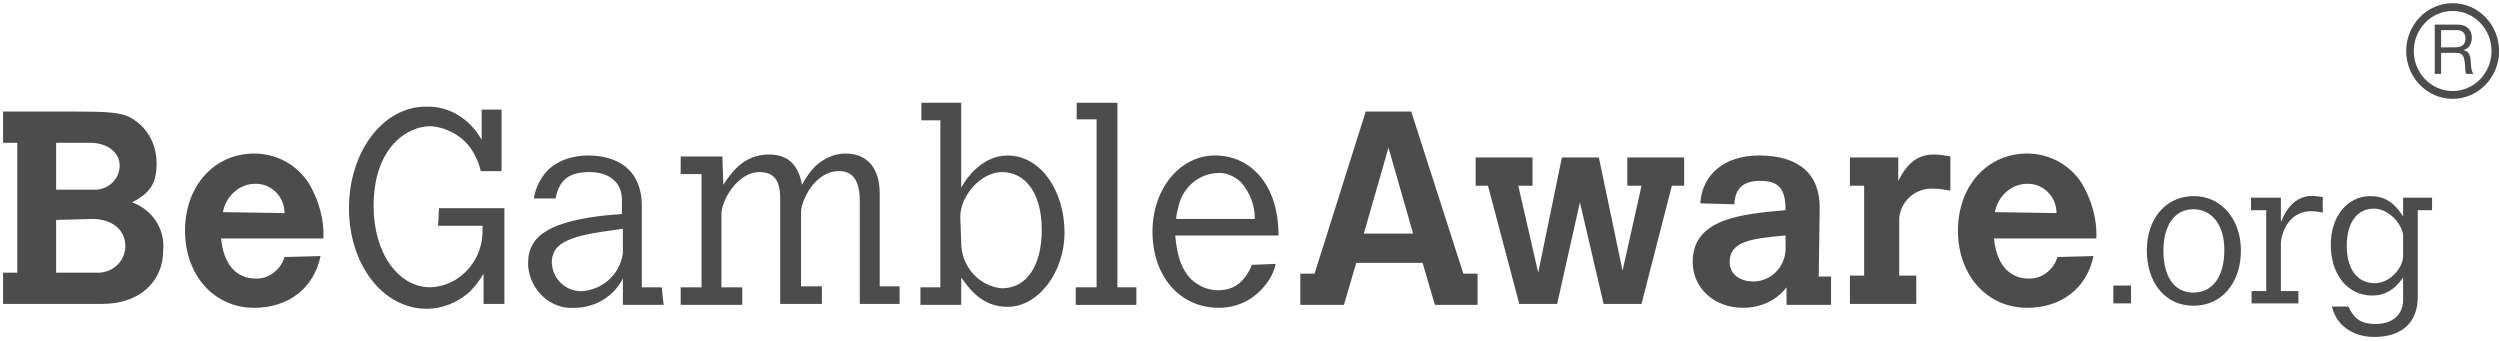 <svg width="176" height="24" viewBox="0 0 176 24" fill="none" xmlns="http://www.w3.org/2000/svg">
<g clip-path="url(#clip0_52_4798)">
<path d="M3.952 15.483V19.195H6.754C7.822 19.264 8.756 18.508 8.823 17.408C8.823 17.408 8.823 17.408 8.823 17.339C8.823 16.171 7.888 15.414 6.487 15.414L3.952 15.483ZM3.952 10.053V13.352H6.554C7.488 13.421 8.355 12.733 8.422 11.771C8.422 11.702 8.422 11.634 8.422 11.634C8.422 10.74 7.555 10.053 6.354 10.053H3.952ZM0.216 7.853H5.286C7.555 7.853 8.355 7.922 9.023 8.197C10.29 8.815 11.024 10.053 11.024 11.496C11.024 12.871 10.624 13.558 9.29 14.246C10.691 14.727 11.625 16.102 11.491 17.614C11.491 19.883 9.757 21.395 7.221 21.395H0.216V19.195H1.216V10.053H0.216V7.853Z" fill="#4C4C4C"/>
<path d="M20.031 15.002C20.031 13.833 19.097 12.94 18.03 12.94H17.963C16.829 12.94 15.895 13.833 15.695 14.933L20.031 15.002ZM22.567 18.026C22.1 20.295 20.298 21.67 17.896 21.67C15.094 21.67 13.026 19.401 13.026 16.239C13.026 13.077 15.094 10.809 17.896 10.809C19.431 10.809 20.899 11.565 21.766 12.94C22.433 14.108 22.834 15.414 22.767 16.789H15.561C15.828 19.47 17.496 19.608 17.963 19.608C18.897 19.676 19.765 18.989 20.032 18.095L22.567 18.026Z" fill="#4C4C4C"/>
<path d="M30.907 14.658H35.51V21.395H34.042V19.264C33.776 19.745 33.442 20.157 33.042 20.57C32.175 21.326 31.107 21.739 30.039 21.739C26.97 21.739 24.568 18.645 24.568 14.658C24.568 10.671 26.97 7.509 29.973 7.509C31.641 7.44 33.108 8.403 33.909 9.846V7.715H35.31V12.046H33.843C33.709 11.427 33.442 10.877 33.108 10.396C32.441 9.503 31.374 8.953 30.306 8.884C28.705 8.884 26.303 10.328 26.303 14.521C26.303 17.82 28.038 20.226 30.306 20.226C32.108 20.157 33.576 18.783 33.909 16.995C33.976 16.652 33.976 16.239 33.976 15.896H30.84L30.907 14.658Z" fill="#4C4C4C"/>
<path d="M43.85 16.102L42.916 16.239C39.847 16.652 38.846 17.202 38.846 18.508C38.913 19.676 39.847 20.501 40.915 20.501C42.382 20.433 43.65 19.333 43.85 17.82V16.102ZM46.719 21.464H43.85V19.608C43.183 20.914 41.849 21.67 40.448 21.67C38.78 21.807 37.312 20.433 37.178 18.714C37.178 18.645 37.178 18.576 37.178 18.508C37.178 16.514 38.846 15.552 42.849 15.139L43.783 15.071V14.04C43.783 12.871 42.916 12.115 41.515 12.115C40.114 12.115 39.38 12.596 39.113 13.971H37.579C37.712 13.146 38.112 12.39 38.713 11.84C39.447 11.221 40.448 10.946 41.382 10.946C43.45 10.946 45.185 11.909 45.185 14.521V20.226H46.586L46.719 21.464Z" fill="#4C4C4C"/>
<path d="M50.922 13.008C51.39 12.321 52.257 10.877 54.125 10.877C55.459 10.877 56.193 11.565 56.46 13.008C56.727 12.527 56.994 12.115 57.395 11.702C57.995 11.152 58.729 10.809 59.529 10.809C61.064 10.809 61.931 11.84 61.931 13.627V20.157H63.332V21.395H60.53V14.177C60.53 12.733 60.063 12.046 59.062 12.046C57.328 12.046 56.394 14.177 56.394 14.933V20.157H57.861V21.395H54.926V13.971C54.926 12.665 54.459 12.115 53.458 12.115C51.923 12.115 50.789 14.108 50.789 15.071V20.226H52.257V21.464H47.92V20.226H49.388V12.252H47.92V11.015H50.856L50.922 13.008Z" fill="#4C4C4C"/>
<path d="M67.669 17.064C67.669 18.783 68.937 20.157 70.538 20.295C72.273 20.295 73.34 18.714 73.34 16.171C73.34 13.627 72.206 12.115 70.538 12.115C69.07 12.115 67.603 13.765 67.603 15.277L67.669 17.064ZM64.867 7.234H67.669V13.215C68.07 12.459 69.204 10.946 70.939 10.946C73.207 10.946 74.942 13.352 74.942 16.377C74.942 19.195 73.073 21.601 70.939 21.601C69.137 21.601 68.27 20.364 67.669 19.539V21.464H64.8V20.226H66.201V8.472H64.867V7.234Z" fill="#4C4C4C"/>
<path d="M75.798 7.234H78.667V20.226H80.001V21.464H75.731V20.226H77.199V8.403H75.798V7.234Z" fill="#4C4C4C"/>
<path d="M88.341 15.414C88.341 14.452 88.007 13.558 87.34 12.802C86.873 12.39 86.272 12.115 85.672 12.184C84.404 12.252 83.337 13.146 83.003 14.383C82.937 14.727 82.803 15.071 82.803 15.414H88.341ZM89.809 18.576C89.675 19.195 89.408 19.676 89.008 20.157C88.207 21.12 87.073 21.67 85.806 21.67C83.07 21.67 81.135 19.47 81.135 16.308C81.135 13.283 83.07 10.946 85.539 10.946C88.007 10.946 90.009 12.94 90.009 16.583H82.737C82.87 18.095 83.204 18.989 83.871 19.676C84.404 20.157 85.072 20.433 85.739 20.433C86.873 20.433 87.607 19.883 88.141 18.645L89.809 18.576Z" fill="#4C4C4C"/>
<path d="M97.749 10.396L96.014 16.445H99.483L97.749 10.396ZM96.147 7.853H99.35L103.019 19.264H104.02V21.464H101.018L100.15 18.508H95.48L94.613 21.464H91.543V19.264H92.544L96.147 7.853Z" fill="#4C4C4C"/>
<path d="M103.887 11.084H107.89V13.077H106.889L108.29 19.195L109.958 11.084H112.56L114.228 19.058L115.563 13.077H114.562V11.084H118.565V13.077H117.698L115.563 21.395H112.894L111.226 14.246L109.624 21.395H106.956L104.754 13.077H103.887V11.084Z" fill="#4C4C4C"/>
<path d="M125.637 16.583C123.302 16.789 121.767 16.995 121.767 18.439C121.767 19.264 122.435 19.814 123.435 19.814C124.636 19.814 125.637 18.852 125.704 17.614V17.545V16.583H125.637ZM128.039 19.47H128.906V21.464H125.771V20.226C125.037 21.189 123.902 21.67 122.701 21.67C120.7 21.67 119.165 20.295 119.165 18.439C119.165 15.414 122.501 15.071 125.704 14.796C125.704 13.215 125.17 12.733 123.902 12.733C122.635 12.733 122.168 13.352 122.101 14.315V14.383L119.699 14.315C119.833 12.252 121.434 10.946 123.836 10.946C126.638 10.946 128.106 12.252 128.106 14.589L128.039 19.47Z" fill="#4C4C4C"/>
<path d="M133.637 12.733C134.304 11.427 135.038 10.877 136.172 10.877C136.573 10.877 136.906 10.946 137.307 11.015V13.421C136.906 13.352 136.506 13.283 136.106 13.283C134.838 13.215 133.771 14.177 133.704 15.414V19.401H134.905V21.395H130.234V19.401H131.235V13.077H130.234V11.084H133.637V12.733Z" fill="#4C4C4C"/>
<path d="M144.779 15.002C144.779 13.833 143.845 12.94 142.778 12.94H142.711C141.577 12.94 140.643 13.833 140.442 14.933L144.779 15.002ZM147.381 18.026C146.914 20.295 145.113 21.67 142.711 21.67C139.909 21.67 137.84 19.401 137.84 16.239C137.84 13.077 139.909 10.809 142.711 10.809C144.246 10.809 145.713 11.565 146.581 12.94C147.248 14.108 147.648 15.414 147.582 16.789H140.376C140.643 19.47 142.311 19.608 142.778 19.608C143.712 19.676 144.579 18.989 144.846 18.095L147.381 18.026Z" fill="#4C4C4C"/>
<path d="M173.087 3.309C173.182 3.292 173.265 3.26 173.335 3.213C173.406 3.166 173.463 3.103 173.506 3.023C173.548 2.944 173.57 2.841 173.57 2.715C173.57 2.539 173.522 2.396 173.427 2.286C173.334 2.176 173.18 2.121 172.97 2.121H171.855V3.333H172.79C172.894 3.333 172.994 3.325 173.087 3.309ZM172.994 1.732C173.315 1.732 173.565 1.812 173.746 1.975C173.927 2.137 174.017 2.359 174.017 2.641C174.017 2.853 173.972 3.037 173.879 3.196C173.786 3.356 173.637 3.464 173.432 3.523V3.532C173.53 3.552 173.61 3.584 173.672 3.629C173.732 3.675 173.781 3.729 173.817 3.793C173.853 3.856 173.881 3.926 173.898 4.004C173.915 4.082 173.929 4.163 173.938 4.248C173.944 4.332 173.948 4.418 173.951 4.505C173.955 4.593 173.963 4.679 173.976 4.763C173.988 4.848 174.007 4.929 174.031 5.004C174.053 5.081 174.089 5.148 174.136 5.206H173.636C173.605 5.171 173.582 5.122 173.572 5.061C173.56 4.999 173.553 4.93 173.551 4.853C173.548 4.777 173.544 4.695 173.541 4.607C173.537 4.52 173.529 4.434 173.513 4.35C173.499 4.265 173.484 4.185 173.465 4.109C173.446 4.033 173.416 3.966 173.375 3.909C173.335 3.852 173.28 3.807 173.215 3.773C173.149 3.739 173.061 3.722 172.951 3.722H171.855V5.206H171.406V1.732H172.994Z" fill="#4C4C4C"/>
<path d="M172.666 0.772C171.158 0.772 169.931 2.037 169.931 3.591C169.931 5.145 171.158 6.409 172.666 6.409C174.174 6.409 175.403 5.145 175.403 3.591C175.403 2.037 174.174 0.772 172.666 0.772ZM172.666 6.959C170.864 6.959 169.397 5.448 169.397 3.591C169.397 1.734 170.864 0.223 172.666 0.223C174.469 0.223 175.936 1.734 175.936 3.591C175.936 5.448 174.469 6.959 172.666 6.959Z" fill="#4C4C4C"/>
<path d="M148.779 20.102H150.025V21.359H148.779V20.102Z" fill="#4C4C4C"/>
<path d="M154.409 20.599C155.776 20.599 156.593 19.467 156.593 17.602C156.593 15.849 155.735 14.73 154.409 14.73C153.108 14.73 152.304 15.849 152.304 17.658C152.304 19.508 153.095 20.599 154.409 20.599ZM151.138 17.63C151.138 15.365 152.492 13.805 154.449 13.805C156.366 13.805 157.76 15.421 157.76 17.63C157.76 19.936 156.392 21.525 154.422 21.525C152.465 21.525 151.138 19.95 151.138 17.63Z" fill="#4C4C4C"/>
<path d="M160.575 15.628C160.923 14.854 161.111 14.62 161.433 14.302C161.808 13.97 162.277 13.791 162.746 13.791C162.92 13.791 163.162 13.819 163.523 13.874V14.965C163.162 14.896 162.947 14.868 162.76 14.868C160.803 14.868 160.575 16.953 160.575 17.064V20.489H161.808V21.359H158.51V20.489H159.543V14.799H158.47V13.915H160.575V15.628Z" fill="#4C4C4C"/>
<path d="M169.18 16.663C169.18 15.849 168.215 14.689 167.116 14.689C165.936 14.689 165.212 15.683 165.212 17.299C165.212 18.942 165.95 19.936 167.183 19.936C168.242 19.936 169.18 18.873 169.18 18.003V16.663ZM169.18 19.536C168.523 20.489 167.8 20.806 167.009 20.806C165.279 20.806 164.086 19.343 164.086 17.23C164.086 15.227 165.253 13.805 166.888 13.805C168.215 13.805 168.805 14.675 169.18 15.241V13.915H171.217V14.799H170.212V20.903C170.212 22.698 169.1 23.721 167.143 23.721C165.95 23.721 164.931 23.182 164.448 22.312C164.355 22.132 164.274 21.953 164.154 21.58H165.32C165.749 22.477 166.258 22.809 167.223 22.809C168.443 22.809 169.18 22.16 169.18 21.083V19.536Z" fill="#4C4C4C"/>
</g>
<defs>
<clipPath id="clip0_52_4798">
<rect width="176" height="24" fill="white"/>
</clipPath>
</defs>
</svg>

